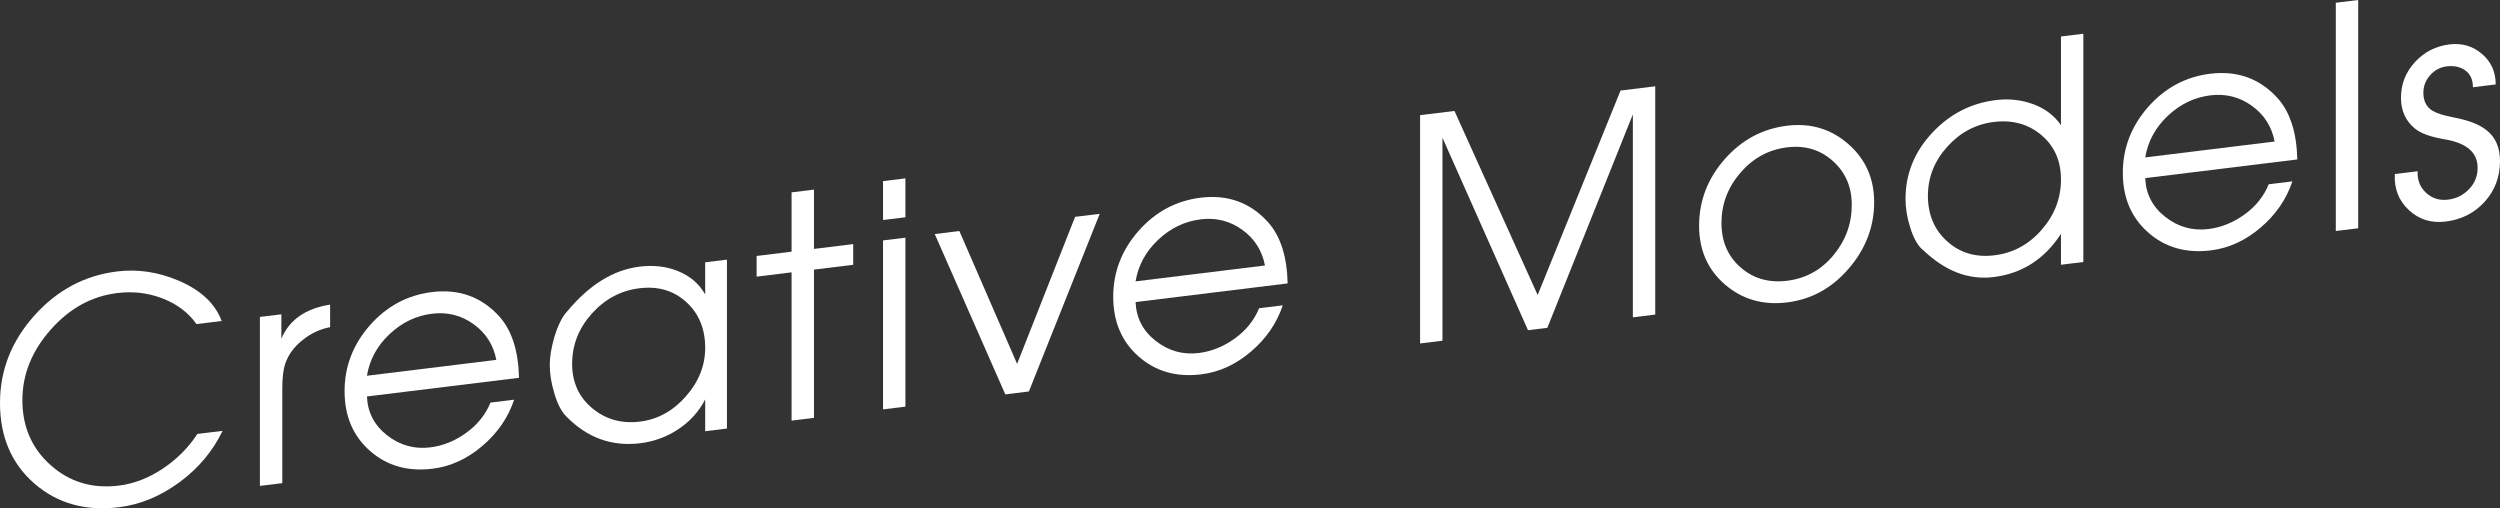 <!-- Generator: Adobe Illustrator 18.1.0, SVG Export Plug-In  -->
<svg version="1.1"
	 xmlns="http://www.w3.org/2000/svg" xmlns:xlink="http://www.w3.org/1999/xlink" xmlns:a="http://ns.adobe.com/AdobeSVGViewerExtensions/3.0/"
	 x="0px" y="0px" width="154.221px" height="31.355px" viewBox="0 0 154.221 31.355" enable-background="new 0 0 154.221 31.355"
	 xml:space="preserve">
<rect x="0" y="0" width="154.221" height="31.355" fill="#333333" stroke="none"/>
<defs>
</defs>
<g>
	<g>
		<path fill="#FFFFFF" d="M13.73,26.579c-0.605,1.256-1.494,2.315-2.667,3.176c-1.173,0.862-2.415,1.374-3.726,1.535
			c-2.068,0.254-3.808-0.235-5.22-1.465C0.706,28.595,0,26.938,0,24.854c0-2.007,0.703-3.799,2.108-5.375
			c1.406-1.575,3.111-2.487,5.116-2.733c1.273-0.156,2.534,0.031,3.783,0.563c1.374,0.582,2.263,1.412,2.667,2.493l-1.553,0.19
			c-0.506-0.718-1.219-1.251-2.141-1.599c-0.871-0.329-1.787-0.434-2.747-0.315c-1.579,0.193-2.949,0.948-4.11,2.263
			c-1.162,1.315-1.742,2.763-1.742,4.343c0,1.645,0.584,2.983,1.752,4.019c1.168,1.036,2.566,1.454,4.195,1.254
			c0.935-0.115,1.837-0.463,2.709-1.043c0.871-0.58,1.584-1.295,2.14-2.145L13.73,26.579z"/>
		<path fill="#FFFFFF" d="M20.365,20.182c-0.609,0.113-1.167,0.372-1.675,0.777c-0.546,0.423-0.914,0.925-1.104,1.508
			c-0.115,0.357-0.172,0.859-0.172,1.507v5.831l-1.381,0.169V19.551l1.324-0.162v1.506c0.492-1.166,1.494-1.867,3.007-2.104V20.182z
			"/>
		<path fill="#FFFFFF" d="M32.017,23.306l-9.38,1.151c0.038,0.979,0.451,1.777,1.241,2.395c0.79,0.619,1.677,0.867,2.663,0.746
			c0.783-0.096,1.522-0.395,2.217-0.896c0.695-0.503,1.194-1.124,1.498-1.866l1.459-0.179c-0.366,1.1-1.018,2.05-1.958,2.851
			c-0.939,0.801-1.963,1.271-3.073,1.406c-1.526,0.188-2.812-0.179-3.858-1.098c-1.047-0.92-1.57-2.148-1.57-3.686
			c0-1.524,0.52-2.877,1.56-4.06c1.041-1.182,2.317-1.866,3.83-2.052c1.677-0.206,3.063,0.298,4.161,1.509
			C31.575,20.387,31.979,21.646,32.017,23.306z M30.617,22.2c-0.177-0.924-0.645-1.658-1.403-2.204
			c-0.758-0.545-1.611-0.76-2.56-0.644c-0.986,0.121-1.861,0.542-2.625,1.261c-0.765,0.72-1.229,1.576-1.394,2.566L30.617,22.2z"/>
		<path fill="#FFFFFF" d="M44.845,26.437l-1.343,0.165v-1.963c-0.391,0.76-0.958,1.382-1.702,1.867
			c-0.693,0.453-1.462,0.732-2.307,0.836c-1.752,0.215-3.272-0.336-4.558-1.651c-0.315-0.316-0.567-0.813-0.756-1.488
			c-0.177-0.589-0.265-1.155-0.265-1.702c0-0.482,0.094-1.053,0.283-1.711c0.228-0.739,0.492-1.267,0.794-1.584
			c1.362-1.64,2.849-2.56,4.463-2.758c0.857-0.105,1.639-0.017,2.345,0.265c0.757,0.301,1.324,0.783,1.702,1.448v-1.981l1.343-0.165
			V26.437z M43.502,21.457c0-1.174-0.389-2.115-1.166-2.824c-0.777-0.708-1.741-0.992-2.891-0.851
			c-1.15,0.142-2.129,0.664-2.938,1.566c-0.809,0.903-1.213,1.937-1.213,3.098c0,1.136,0.414,2.048,1.241,2.738
			c0.828,0.689,1.81,0.964,2.948,0.824c1.086-0.134,2.028-0.651,2.824-1.553S43.502,22.555,43.502,21.457z"/>
		<path fill="#FFFFFF" d="M52.633,16.334l-2.421,0.297v9.146l-1.381,0.17v-9.146l-2.156,0.265v-1.276l2.156-0.265v-3.658l1.381-0.17
			v3.658l2.421-0.297V16.334z"/>
		<path fill="#FFFFFF" d="M55.853,13.404l-1.38,0.169v-2.4l1.38-0.169V13.404z M55.853,25.085l-1.38,0.169V14.831l1.38-0.169V25.085
			z"/>
		<path fill="#FFFFFF" d="M67.84,13.19l-4.369,10.959l-1.456,0.179l-4.351-9.889l1.518-0.187l3.562,8.194l3.577-9.07L67.84,13.19z"
			/>
		<path fill="#FFFFFF" d="M79.433,17.483l-9.38,1.151c0.038,0.979,0.451,1.777,1.241,2.395c0.79,0.619,1.677,0.868,2.663,0.747
			c0.783-0.097,1.522-0.396,2.217-0.896c0.695-0.503,1.194-1.124,1.498-1.865l1.459-0.18c-0.366,1.1-1.018,2.05-1.957,2.851
			c-0.939,0.801-1.964,1.271-3.073,1.407c-1.526,0.187-2.812-0.18-3.858-1.099c-1.047-0.92-1.57-2.148-1.57-3.686
			c0-1.524,0.52-2.877,1.56-4.06c1.041-1.182,2.317-1.865,3.83-2.052c1.677-0.205,3.063,0.298,4.161,1.509
			C78.992,14.565,79.395,15.824,79.433,17.483z M78.034,16.378c-0.177-0.924-0.645-1.658-1.403-2.204
			c-0.758-0.545-1.611-0.76-2.56-0.644c-0.986,0.121-1.861,0.542-2.625,1.261c-0.765,0.721-1.229,1.576-1.394,2.566L78.034,16.378z"
			/>
		<path fill="#FFFFFF" d="M102.109,19.405l-1.381,0.17V7.057l-5.276,13.166l-1.192,0.146L88.983,8.497v12.52l-1.38,0.17V7.105
			l2.12-0.261l5.133,11.354l5.113-12.612l2.14-0.263V19.405z"/>
		<path fill="#FFFFFF" d="M115.614,12.469c0,1.512-0.52,2.875-1.56,4.088c-1.04,1.215-2.311,1.914-3.811,2.098
			c-1.488,0.183-2.764-0.185-3.83-1.102c-1.065-0.917-1.598-2.125-1.598-3.624c0-1.537,0.523-2.903,1.57-4.099
			c1.046-1.196,2.333-1.888,3.858-2.075c1.45-0.178,2.708,0.198,3.773,1.128S115.614,11.009,115.614,12.469z M114.233,12.639
			c0-1.11-0.39-2.013-1.169-2.709c-0.779-0.695-1.72-0.976-2.822-0.841c-1.14,0.141-2.1,0.663-2.879,1.569
			c-0.779,0.905-1.168,1.939-1.168,3.101c0,1.136,0.393,2.049,1.178,2.736c0.785,0.688,1.742,0.964,2.869,0.825
			c1.153-0.142,2.106-0.666,2.86-1.576C113.856,14.835,114.233,13.8,114.233,12.639z"/>
		<path fill="#FFFFFF" d="M128.518,16.163l-1.38,0.169v-1.905c-1.016,1.561-2.401,2.448-4.156,2.664
			c-1.529,0.188-2.964-0.354-4.305-1.625c-0.351-0.262-0.633-0.748-0.846-1.459c-0.188-0.587-0.282-1.165-0.282-1.737
			c0-1.536,0.543-2.89,1.63-4.059c1.086-1.169,2.4-1.848,3.941-2.037c0.809-0.099,1.576-0.016,2.303,0.251s1.298,0.698,1.715,1.295
			V2.251l1.38-0.169V16.163z M127.138,11.072c0-1.148-0.404-2.062-1.211-2.742c-0.807-0.678-1.784-0.947-2.931-0.807
			c-1.123,0.138-2.081,0.648-2.875,1.53c-0.794,0.882-1.191,1.892-1.191,3.026c0,1.162,0.397,2.099,1.191,2.812
			c0.794,0.714,1.765,0.999,2.913,0.858c1.147-0.141,2.118-0.665,2.912-1.573S127.138,12.234,127.138,11.072z"/>
		<path fill="#FFFFFF" d="M141.716,9.836l-9.38,1.152c0.038,0.979,0.451,1.776,1.241,2.395c0.789,0.618,1.677,0.867,2.663,0.746
			c0.783-0.097,1.521-0.396,2.217-0.896c0.695-0.502,1.194-1.124,1.497-1.865l1.459-0.18c-0.366,1.1-1.018,2.05-1.958,2.851
			c-0.939,0.801-1.964,1.271-3.073,1.407c-1.525,0.188-2.812-0.18-3.858-1.099c-1.047-0.92-1.57-2.148-1.57-3.686
			c0-1.524,0.52-2.877,1.56-4.06c1.041-1.182,2.317-1.865,3.83-2.052c1.676-0.205,3.063,0.298,4.161,1.509
			C141.275,6.918,141.679,8.177,141.716,9.836z M140.317,8.73c-0.177-0.924-0.645-1.658-1.403-2.204
			c-0.758-0.545-1.611-0.76-2.559-0.644c-0.986,0.121-1.861,0.542-2.625,1.261c-0.765,0.72-1.229,1.576-1.393,2.567L140.317,8.73z"
			/>
		<path fill="#FFFFFF" d="M145.473,14.081l-1.381,0.169V0.17L145.473,0V14.081z"/>
		<path fill="#FFFFFF" d="M154.221,9.933c0,0.98-0.315,1.817-0.945,2.513c-0.631,0.694-1.431,1.102-2.402,1.221
			c-0.896,0.109-1.655-0.127-2.279-0.712c-0.625-0.583-0.911-1.323-0.861-2.218l1.405-0.173c-0.025,0.541,0.148,0.984,0.522,1.33
			s0.826,0.485,1.357,0.421c0.507-0.062,0.937-0.277,1.292-0.646c0.354-0.367,0.531-0.807,0.531-1.315
			c0-0.942-0.671-1.527-2.013-1.757c-0.886-0.146-1.513-0.375-1.88-0.686c-0.557-0.467-0.835-1.095-0.835-1.884
			c0-0.84,0.287-1.571,0.86-2.195c0.574-0.625,1.283-0.989,2.128-1.093c0.769-0.094,1.437,0.1,2.004,0.583
			c0.568,0.483,0.851,1.111,0.851,1.887l-1.405,0.173c0-0.464-0.155-0.809-0.465-1.034s-0.693-0.31-1.149-0.254
			c-0.405,0.05-0.748,0.231-1.026,0.546s-0.417,0.675-0.417,1.082c0,0.509,0.189,0.881,0.569,1.114
			c0.241,0.147,0.658,0.281,1.253,0.399c0.912,0.168,1.588,0.422,2.032,0.763C153.93,8.434,154.221,9.08,154.221,9.933z"/>
	</g>
</g>
</svg>